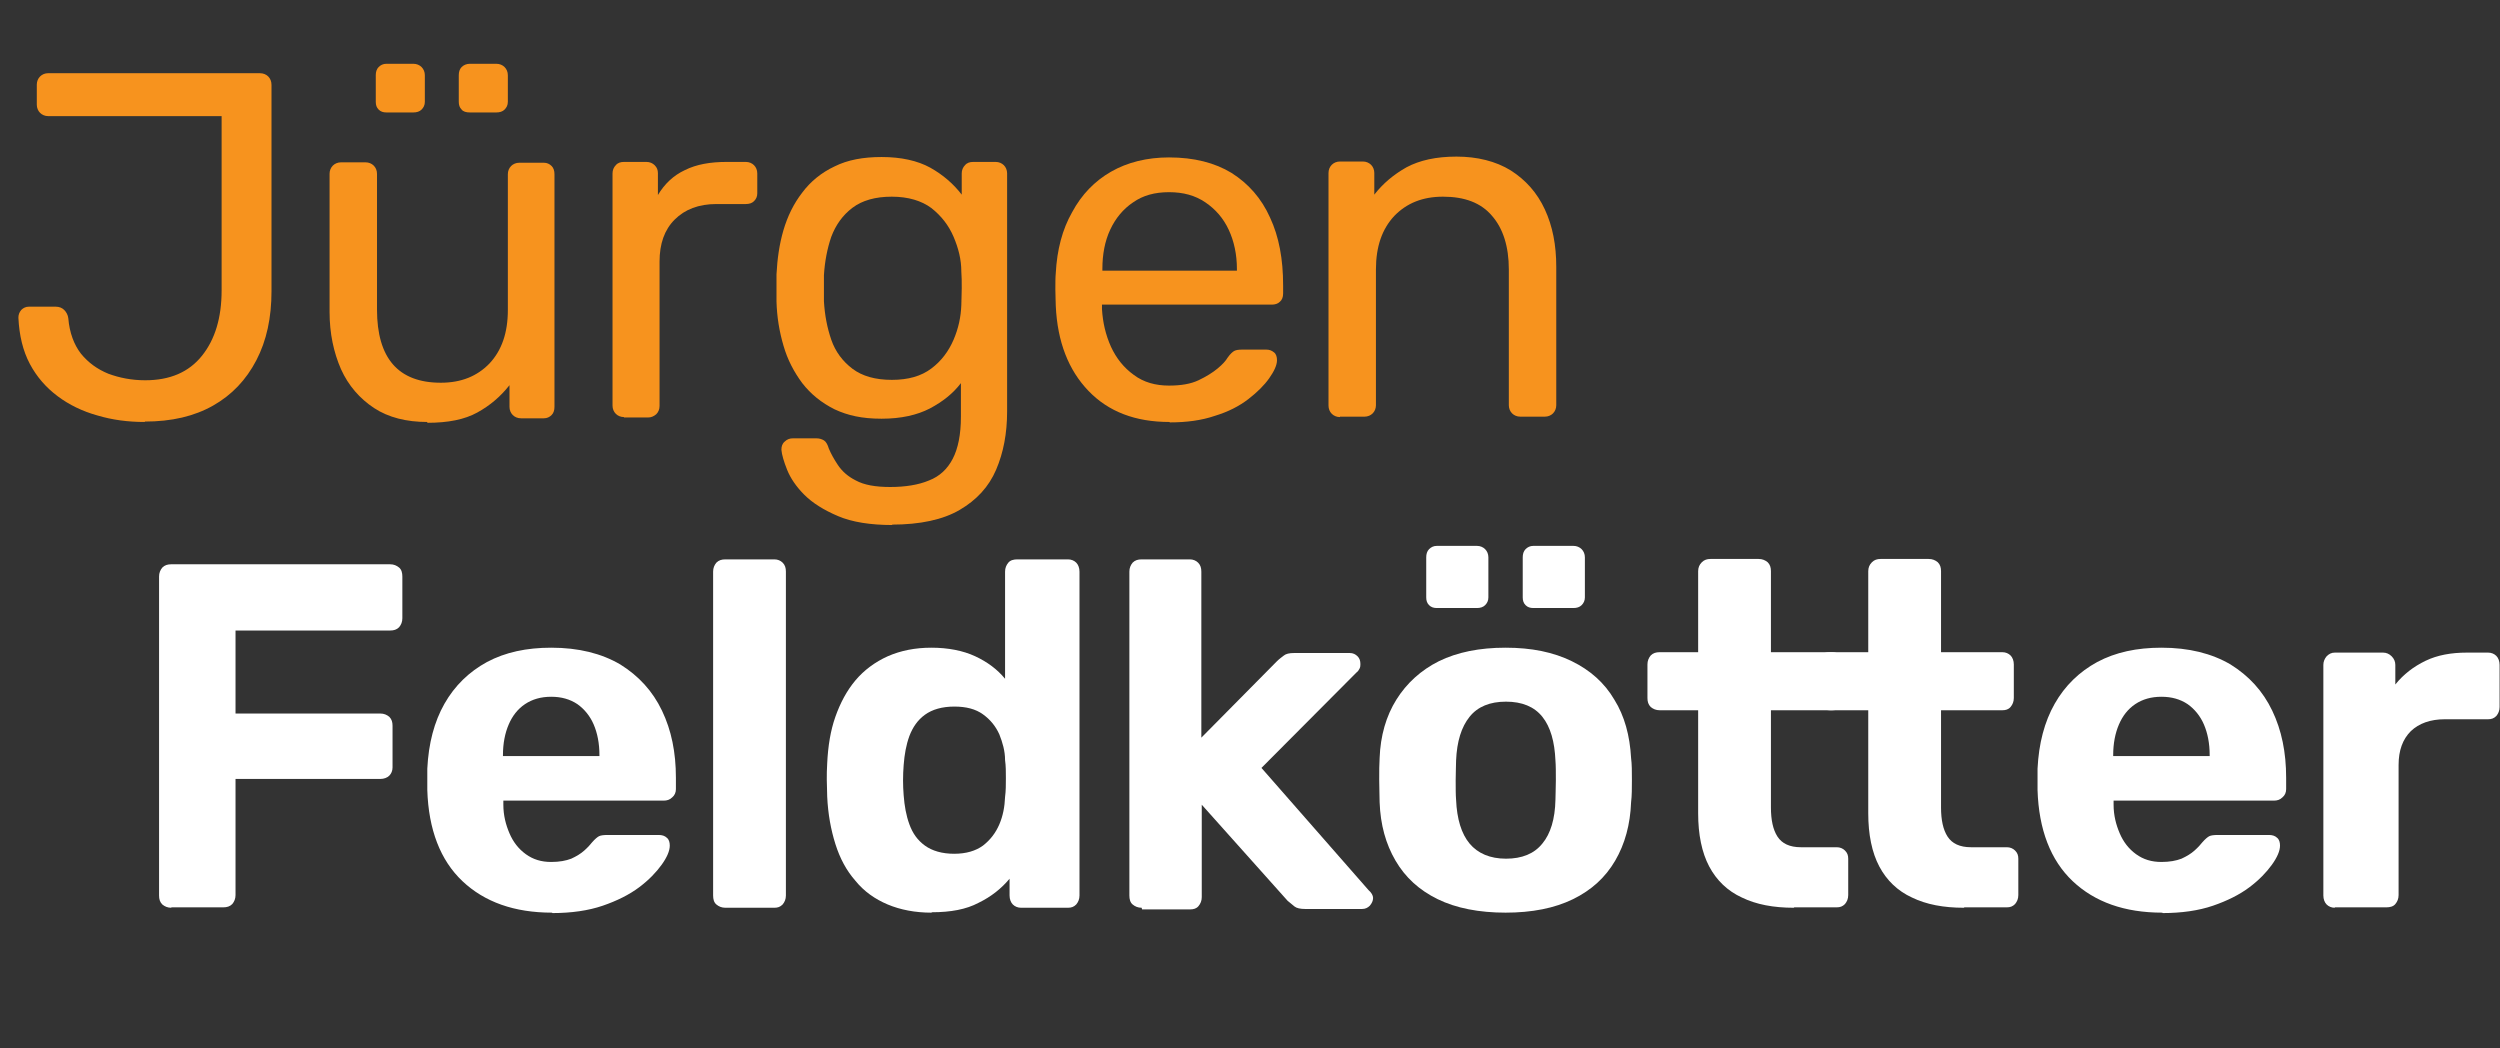 <?xml version="1.0" encoding="UTF-8"?> <svg xmlns="http://www.w3.org/2000/svg" id="Ebene_1" data-name="Ebene 1" viewBox="0 0 61.14 25.63"><rect x="0" y="0" width="61.14" height="25.63" fill="#333333" stroke="none"/><defs><style> .cls-1 { fill: #f7931e; } .cls-2 { fill: #fff; } </style></defs><path class="cls-1" d="m3.54,10.32c-.41,0-.79-.05-1.16-.16-.36-.1-.69-.26-.97-.47-.28-.21-.51-.47-.68-.79s-.26-.7-.28-1.13c0-.07.02-.13.07-.19.05-.05.11-.08.19-.08h.65c.09,0,.16.03.21.08s.09.12.1.2c.03.36.14.65.31.87.18.22.4.38.67.49.27.1.57.16.9.16.61,0,1.07-.2,1.39-.6.32-.4.48-.93.48-1.6V2.84H1.18c-.08,0-.15-.03-.2-.08-.05-.05-.08-.12-.08-.2v-.49c0-.08.03-.15.08-.2.05-.05.12-.08.2-.08h5.17c.09,0,.16.03.21.08s.08.12.08.21v5.04c0,.65-.12,1.21-.37,1.69-.25.48-.6.85-1.06,1.11-.46.26-1.01.39-1.67.39Z"></path><path class="cls-1" d="m10.45,10.32c-.51,0-.95-.11-1.3-.34s-.63-.55-.81-.95c-.18-.41-.28-.88-.28-1.4v-3.38c0-.08.03-.15.08-.2.05-.05.12-.08.2-.08h.6c.08,0,.15.03.2.08s.08.12.08.2v3.32c0,1.19.52,1.79,1.56,1.79.5,0,.89-.16,1.19-.47.3-.32.45-.75.45-1.31v-3.32c0-.08.03-.15.08-.2s.12-.08.2-.08h.6c.08,0,.14.03.19.08.05.05.07.12.07.2v5.69c0,.08-.02.15-.07.2-.05.05-.11.08-.19.08h-.56c-.08,0-.15-.03-.2-.08s-.08-.12-.08-.2v-.53c-.22.28-.48.5-.79.67-.31.17-.71.25-1.22.25Zm-1-7.57c-.08,0-.14-.02-.19-.07-.05-.05-.07-.11-.07-.19v-.65c0-.08.02-.15.07-.2.05-.05.11-.08.19-.08h.66c.08,0,.15.03.2.08.05.05.08.12.08.2v.65c0,.08-.03.14-.08.19-.05.05-.12.07-.2.07h-.66Zm2.04,0c-.09,0-.16-.02-.2-.07-.05-.05-.07-.11-.07-.19v-.65c0-.08.02-.15.07-.2.05-.05.12-.08.2-.08h.65c.08,0,.15.03.2.08.05.05.08.12.08.2v.65c0,.08-.03.14-.08.19-.05.05-.12.07-.2.07h-.65Z"></path><path class="cls-1" d="m15.26,10.2c-.08,0-.15-.03-.2-.08s-.08-.12-.08-.2v-5.68c0-.08.03-.15.08-.2.05-.06.12-.08.2-.08h.55c.08,0,.15.03.2.08.06.06.08.12.08.2v.53c.16-.27.38-.48.66-.61.28-.14.62-.2,1.02-.2h.47c.08,0,.15.03.2.08.05.05.08.12.08.2v.49c0,.08-.03.14-.08.19-.05.05-.12.07-.2.07h-.72c-.43,0-.77.13-1.02.38-.25.25-.37.59-.37,1.03v3.53c0,.08-.03.15-.08.2-.06.05-.12.08-.2.08h-.59Z"></path><path class="cls-1" d="m21.83,12.84c-.54,0-.99-.07-1.34-.22s-.62-.32-.82-.52c-.2-.2-.34-.41-.42-.61s-.13-.37-.14-.49c0-.08.02-.15.08-.2.06-.06.13-.08.2-.08h.58c.07,0,.13.02.18.05.05.03.09.1.12.2.05.12.12.25.22.4.1.15.24.28.44.38.2.11.48.16.84.16s.69-.05.95-.16c.26-.1.45-.28.58-.53.13-.25.2-.59.2-1.03v-.82c-.19.25-.44.45-.76.62-.31.16-.7.25-1.18.25s-.83-.08-1.15-.23c-.32-.16-.58-.37-.79-.64-.2-.27-.36-.57-.46-.92-.1-.34-.16-.7-.17-1.08,0-.22,0-.44,0-.66.02-.38.07-.74.17-1.08.1-.34.25-.65.46-.92.2-.27.47-.49.79-.64.32-.16.7-.23,1.15-.23.48,0,.88.09,1.19.26.32.18.57.4.77.66v-.52c0-.08.03-.15.08-.2.05-.06.12-.08.2-.08h.55c.08,0,.15.03.2.08s.08.12.08.2v5.82c0,.54-.09,1.01-.27,1.43-.18.42-.48.74-.89.98-.41.24-.97.36-1.66.36Zm-.02-3.55c.4,0,.72-.09.97-.28.24-.18.42-.42.54-.7.12-.28.18-.56.19-.85,0-.11.01-.25.01-.41s0-.3-.01-.41c0-.29-.07-.57-.19-.85-.12-.28-.3-.51-.54-.7-.24-.18-.57-.28-.97-.28s-.72.09-.96.27c-.24.18-.41.42-.52.71-.1.29-.16.61-.18.94,0,.21,0,.42,0,.64.02.34.08.65.18.94.1.29.28.53.52.71.24.18.56.27.96.27Z"></path><path class="cls-1" d="m28.6,10.32c-.83,0-1.49-.25-1.98-.76-.49-.51-.76-1.2-.8-2.08,0-.1-.01-.24-.01-.4s0-.3.01-.4c.03-.57.16-1.07.4-1.49.23-.43.55-.76.95-.99.4-.23.88-.35,1.42-.35.61,0,1.12.13,1.53.38.41.26.73.62.94,1.09.22.47.32,1.02.32,1.66v.2c0,.09-.03.16-.08.2-.05.05-.12.07-.2.07h-4.15v.11c.02.33.09.63.22.92.13.28.31.51.56.69.24.18.53.26.86.26.29,0,.53-.04.72-.13.19-.09.35-.19.47-.29s.2-.19.24-.26c.07-.1.13-.15.17-.17s.1-.03.19-.03h.59c.07,0,.13.02.19.07.05.04.07.11.07.19,0,.12-.07.27-.19.44s-.29.34-.51.51-.49.31-.82.41c-.32.11-.69.16-1.1.16Zm-1.64-3.7h3.29v-.04c0-.36-.07-.68-.2-.96-.13-.28-.32-.5-.57-.67s-.54-.25-.89-.25-.64.08-.88.25c-.24.16-.43.39-.56.67-.13.28-.19.6-.19.96v.04Z"></path><path class="cls-1" d="m32.77,10.2c-.08,0-.15-.03-.2-.08s-.08-.12-.08-.2v-5.69c0-.08.03-.15.08-.2.05-.05.12-.08.2-.08h.56c.08,0,.15.03.2.08s.08.12.08.2v.53c.21-.27.47-.49.79-.67.32-.17.72-.26,1.22-.26s.96.11,1.33.34c.36.23.64.54.83.95s.28.87.28,1.41v3.38c0,.08-.03.15-.08.2s-.12.08-.2.08h-.6c-.08,0-.15-.03-.2-.08-.05-.05-.08-.12-.08-.2v-3.32c0-.56-.14-1-.41-1.31-.27-.32-.67-.47-1.2-.47-.5,0-.89.16-1.19.47-.3.32-.45.75-.45,1.31v3.32c0,.08-.03.15-.08.2-.05.05-.12.08-.2.08h-.6Z"></path><path class="cls-2" d="m4.19,22.2c-.09,0-.16-.03-.22-.08-.06-.06-.08-.13-.08-.22v-7.8c0-.09.03-.16.08-.22.06-.06.13-.08.22-.08h5.35c.09,0,.16.03.22.08s.08.13.08.22v1.02c0,.09-.03.16-.08.22-.06.06-.13.08-.22.08h-3.78v2.03h3.54c.09,0,.16.03.22.08.06.06.08.13.08.22v1.02c0,.08-.03.15-.08.2s-.13.08-.22.08h-3.54v2.84c0,.09-.03.16-.08.22-.06.06-.13.08-.22.08h-1.27Z"></path><path class="cls-2" d="m13.5,22.32c-.92,0-1.65-.26-2.19-.77-.54-.51-.83-1.26-.86-2.23v-.52c.03-.62.17-1.15.42-1.59.25-.44.6-.78,1.04-1.02.45-.24.97-.35,1.57-.35.67,0,1.23.14,1.69.41.45.28.79.65,1.02,1.13s.34,1.02.34,1.64v.28c0,.08-.03.15-.09.2-.06.06-.13.08-.21.08h-3.92v.1c0,.26.06.49.15.7s.22.38.4.51.38.19.62.19c.2,0,.36-.03.49-.08.13-.06.23-.12.32-.2s.15-.15.19-.2c.07-.08.13-.13.17-.15s.11-.03.21-.03h1.25c.08,0,.15.02.2.07.05.04.07.11.07.19,0,.13-.07.29-.2.47s-.31.37-.55.55c-.24.18-.54.33-.89.45s-.77.18-1.23.18Zm-1.19-3.83h2.35v-.02c0-.29-.05-.54-.14-.75s-.23-.38-.4-.5c-.18-.12-.39-.18-.64-.18s-.46.06-.64.18c-.18.12-.31.29-.4.5-.09.21-.14.46-.14.75v.02Z"></path><path class="cls-2" d="m17.74,22.2c-.09,0-.16-.03-.22-.08s-.08-.13-.08-.22v-7.92c0-.09.03-.16.08-.22.06-.06.13-.08.22-.08h1.2c.08,0,.15.03.2.08.06.06.08.13.08.22v7.92c0,.09-.03.16-.08.22-.06.06-.12.08-.2.08h-1.2Z"></path><path class="cls-2" d="m22.78,22.32c-.4,0-.76-.07-1.07-.2-.31-.13-.58-.32-.79-.58-.22-.25-.38-.55-.49-.9-.11-.35-.18-.73-.2-1.16,0-.15-.01-.29-.01-.41s0-.26.01-.4c.02-.42.08-.8.2-1.14.12-.34.28-.64.49-.89s.48-.45.79-.59c.32-.14.67-.21,1.07-.21s.77.07,1.07.21c.3.14.54.32.73.55v-2.62c0-.09.03-.16.08-.22s.13-.08.22-.08h1.24c.08,0,.15.03.2.08s.08.13.08.22v7.92c0,.09-.03.16-.08.22-.06.06-.12.08-.2.08h-1.15c-.08,0-.15-.03-.2-.08s-.08-.13-.08-.22v-.41c-.2.24-.45.44-.76.59-.3.16-.68.23-1.14.23Zm.55-1.44c.3,0,.53-.07.71-.2.18-.14.31-.31.4-.52s.13-.43.14-.67c.02-.15.02-.3.02-.46s0-.3-.02-.44c0-.22-.06-.43-.14-.63-.09-.2-.22-.36-.4-.49-.18-.13-.41-.19-.7-.19-.3,0-.54.07-.72.2-.18.13-.3.31-.38.52-.08.22-.12.45-.14.71-.02.25-.02.5,0,.74.02.26.06.49.14.71s.2.39.38.52c.18.13.42.2.72.2Z"></path><path class="cls-2" d="m27.92,22.2c-.09,0-.16-.03-.22-.08s-.08-.13-.08-.22v-7.92c0-.09.03-.16.08-.22.06-.06.13-.08.22-.08h1.18c.08,0,.15.03.2.08.06.06.08.13.08.22v4.06l1.85-1.87c.06-.06.12-.1.17-.14.05-.04.13-.06.25-.06h1.36c.08,0,.14.03.19.08.05.05.07.11.07.19,0,.03,0,.07-.02.11-.02.04-.04.07-.08.1l-2.32,2.33,2.62,2.99c.07.06.11.13.11.19,0,.07-.03.13-.08.19-.05.05-.11.08-.19.08h-1.39c-.12,0-.21-.02-.26-.06-.05-.04-.11-.09-.17-.14l-2.1-2.35v2.26c0,.09-.03.16-.08.22s-.12.08-.2.08h-1.18Z"></path><path class="cls-2" d="m36.83,22.32c-.66,0-1.22-.11-1.67-.33-.45-.22-.79-.53-1.03-.94-.24-.41-.37-.88-.39-1.43,0-.16-.01-.34-.01-.55s0-.38.01-.53c.02-.55.16-1.03.41-1.43.25-.4.6-.72,1.04-.94.45-.22.99-.33,1.63-.33s1.17.11,1.62.33c.45.22.8.53,1.04.94.25.4.38.88.41,1.43.02.15.02.33.02.53s0,.39-.02.55c-.02.54-.15,1.02-.39,1.43-.24.41-.58.72-1.03.94-.45.22-1,.33-1.66.33Zm-1.69-7.45c-.08,0-.14-.02-.19-.07-.05-.05-.07-.11-.07-.19v-.98c0-.08.02-.15.07-.2.05-.05.11-.08.19-.08h.98c.08,0,.15.03.2.08s.08.12.08.2v.98c0,.08-.03.14-.08.19-.05.05-.12.07-.2.07h-.98Zm1.69,6.13c.39,0,.69-.12.89-.37.2-.24.31-.6.32-1.07,0-.12.01-.28.01-.48s0-.36-.01-.48c-.02-.46-.12-.82-.32-1.07-.2-.25-.5-.37-.89-.37s-.69.12-.89.37c-.2.25-.31.6-.33,1.07,0,.12-.01.28-.01.48s0,.36.01.48c.02.47.13.83.33,1.07.2.24.5.37.89.37Zm.67-6.13c-.08,0-.14-.02-.19-.07-.05-.05-.07-.11-.07-.19v-.98c0-.08.02-.15.07-.2.05-.05.11-.08.19-.08h.98c.08,0,.15.03.2.08.05.05.08.12.08.2v.98c0,.08-.03.14-.08.19-.05.05-.12.07-.2.07h-.98Z"></path><path class="cls-2" d="m43.87,22.2c-.5,0-.92-.08-1.27-.25-.35-.16-.62-.42-.8-.76-.18-.34-.27-.78-.27-1.3v-2.52h-.94c-.09,0-.16-.03-.22-.08-.06-.06-.08-.13-.08-.22v-.82c0-.09.03-.16.08-.22.06-.06.13-.08.22-.08h.94v-1.98c0-.09.03-.16.09-.22.06-.06.13-.08.21-.08h1.18c.09,0,.16.03.22.08.06.06.08.13.08.22v1.98h1.5c.08,0,.15.03.2.08s.08.13.08.22v.82c0,.09-.03.16-.08.22s-.12.08-.2.08h-1.5v2.38c0,.3.05.54.16.71s.3.26.57.26h.88c.08,0,.15.03.2.08.06.06.08.12.08.2v.89c0,.09-.03.16-.08.22-.06.06-.12.08-.2.08h-1.04Z"></path><path class="cls-2" d="m48.03,22.2c-.5,0-.92-.08-1.27-.25-.35-.16-.62-.42-.8-.76-.18-.34-.27-.78-.27-1.3v-2.52h-.94c-.09,0-.16-.03-.22-.08-.06-.06-.08-.13-.08-.22v-.82c0-.09.03-.16.08-.22.06-.06.13-.08.22-.08h.94v-1.98c0-.09.03-.16.09-.22.06-.06.13-.08.21-.08h1.18c.09,0,.16.03.22.08.06.06.08.13.08.22v1.98h1.5c.08,0,.15.03.2.08s.08.13.08.22v.82c0,.09-.03.16-.08.22s-.12.08-.2.08h-1.5v2.38c0,.3.05.54.16.71s.3.26.57.26h.88c.08,0,.15.03.2.08.06.06.08.12.08.2v.89c0,.09-.03.16-.08.22-.06.06-.12.08-.2.08h-1.04Z"></path><path class="cls-2" d="m52.88,22.32c-.92,0-1.65-.26-2.19-.77-.54-.51-.83-1.26-.86-2.23v-.52c.03-.62.17-1.15.42-1.59.25-.44.6-.78,1.04-1.02.45-.24.97-.35,1.57-.35.67,0,1.23.14,1.69.41.45.28.79.65,1.02,1.13s.34,1.02.34,1.64v.28c0,.08-.03.15-.09.2-.06.06-.13.08-.21.08h-3.92v.1c0,.26.06.49.15.7s.22.38.4.51.38.19.62.19c.2,0,.36-.03.49-.08.13-.06.23-.12.32-.2s.15-.15.19-.2c.07-.08.13-.13.17-.15s.11-.03.21-.03h1.25c.08,0,.15.02.2.07.05.04.07.11.07.19,0,.13-.07.29-.2.47s-.31.37-.55.55c-.24.18-.54.33-.89.45s-.77.18-1.23.18Zm-1.19-3.83h2.35v-.02c0-.29-.05-.54-.14-.75s-.23-.38-.4-.5c-.18-.12-.39-.18-.64-.18s-.46.06-.64.18c-.18.12-.31.29-.4.5-.09.21-.14.46-.14.75v.02Z"></path><path class="cls-2" d="m57.1,22.2c-.08,0-.15-.03-.2-.08s-.08-.13-.08-.22v-5.64c0-.08.03-.15.08-.21.06-.06.12-.09.2-.09h1.18c.08,0,.15.03.21.09s.09.13.09.21v.48c.2-.25.45-.44.74-.58.29-.14.63-.2,1.01-.2h.52c.08,0,.15.03.2.08s.08.13.08.22v1.03c0,.09-.03.16-.08.22-.06.06-.12.08-.2.08h-1.06c-.35,0-.63.1-.83.29-.2.2-.3.47-.3.83v3.18c0,.09-.03.16-.08.22s-.13.08-.22.08h-1.26Z"></path></svg> 